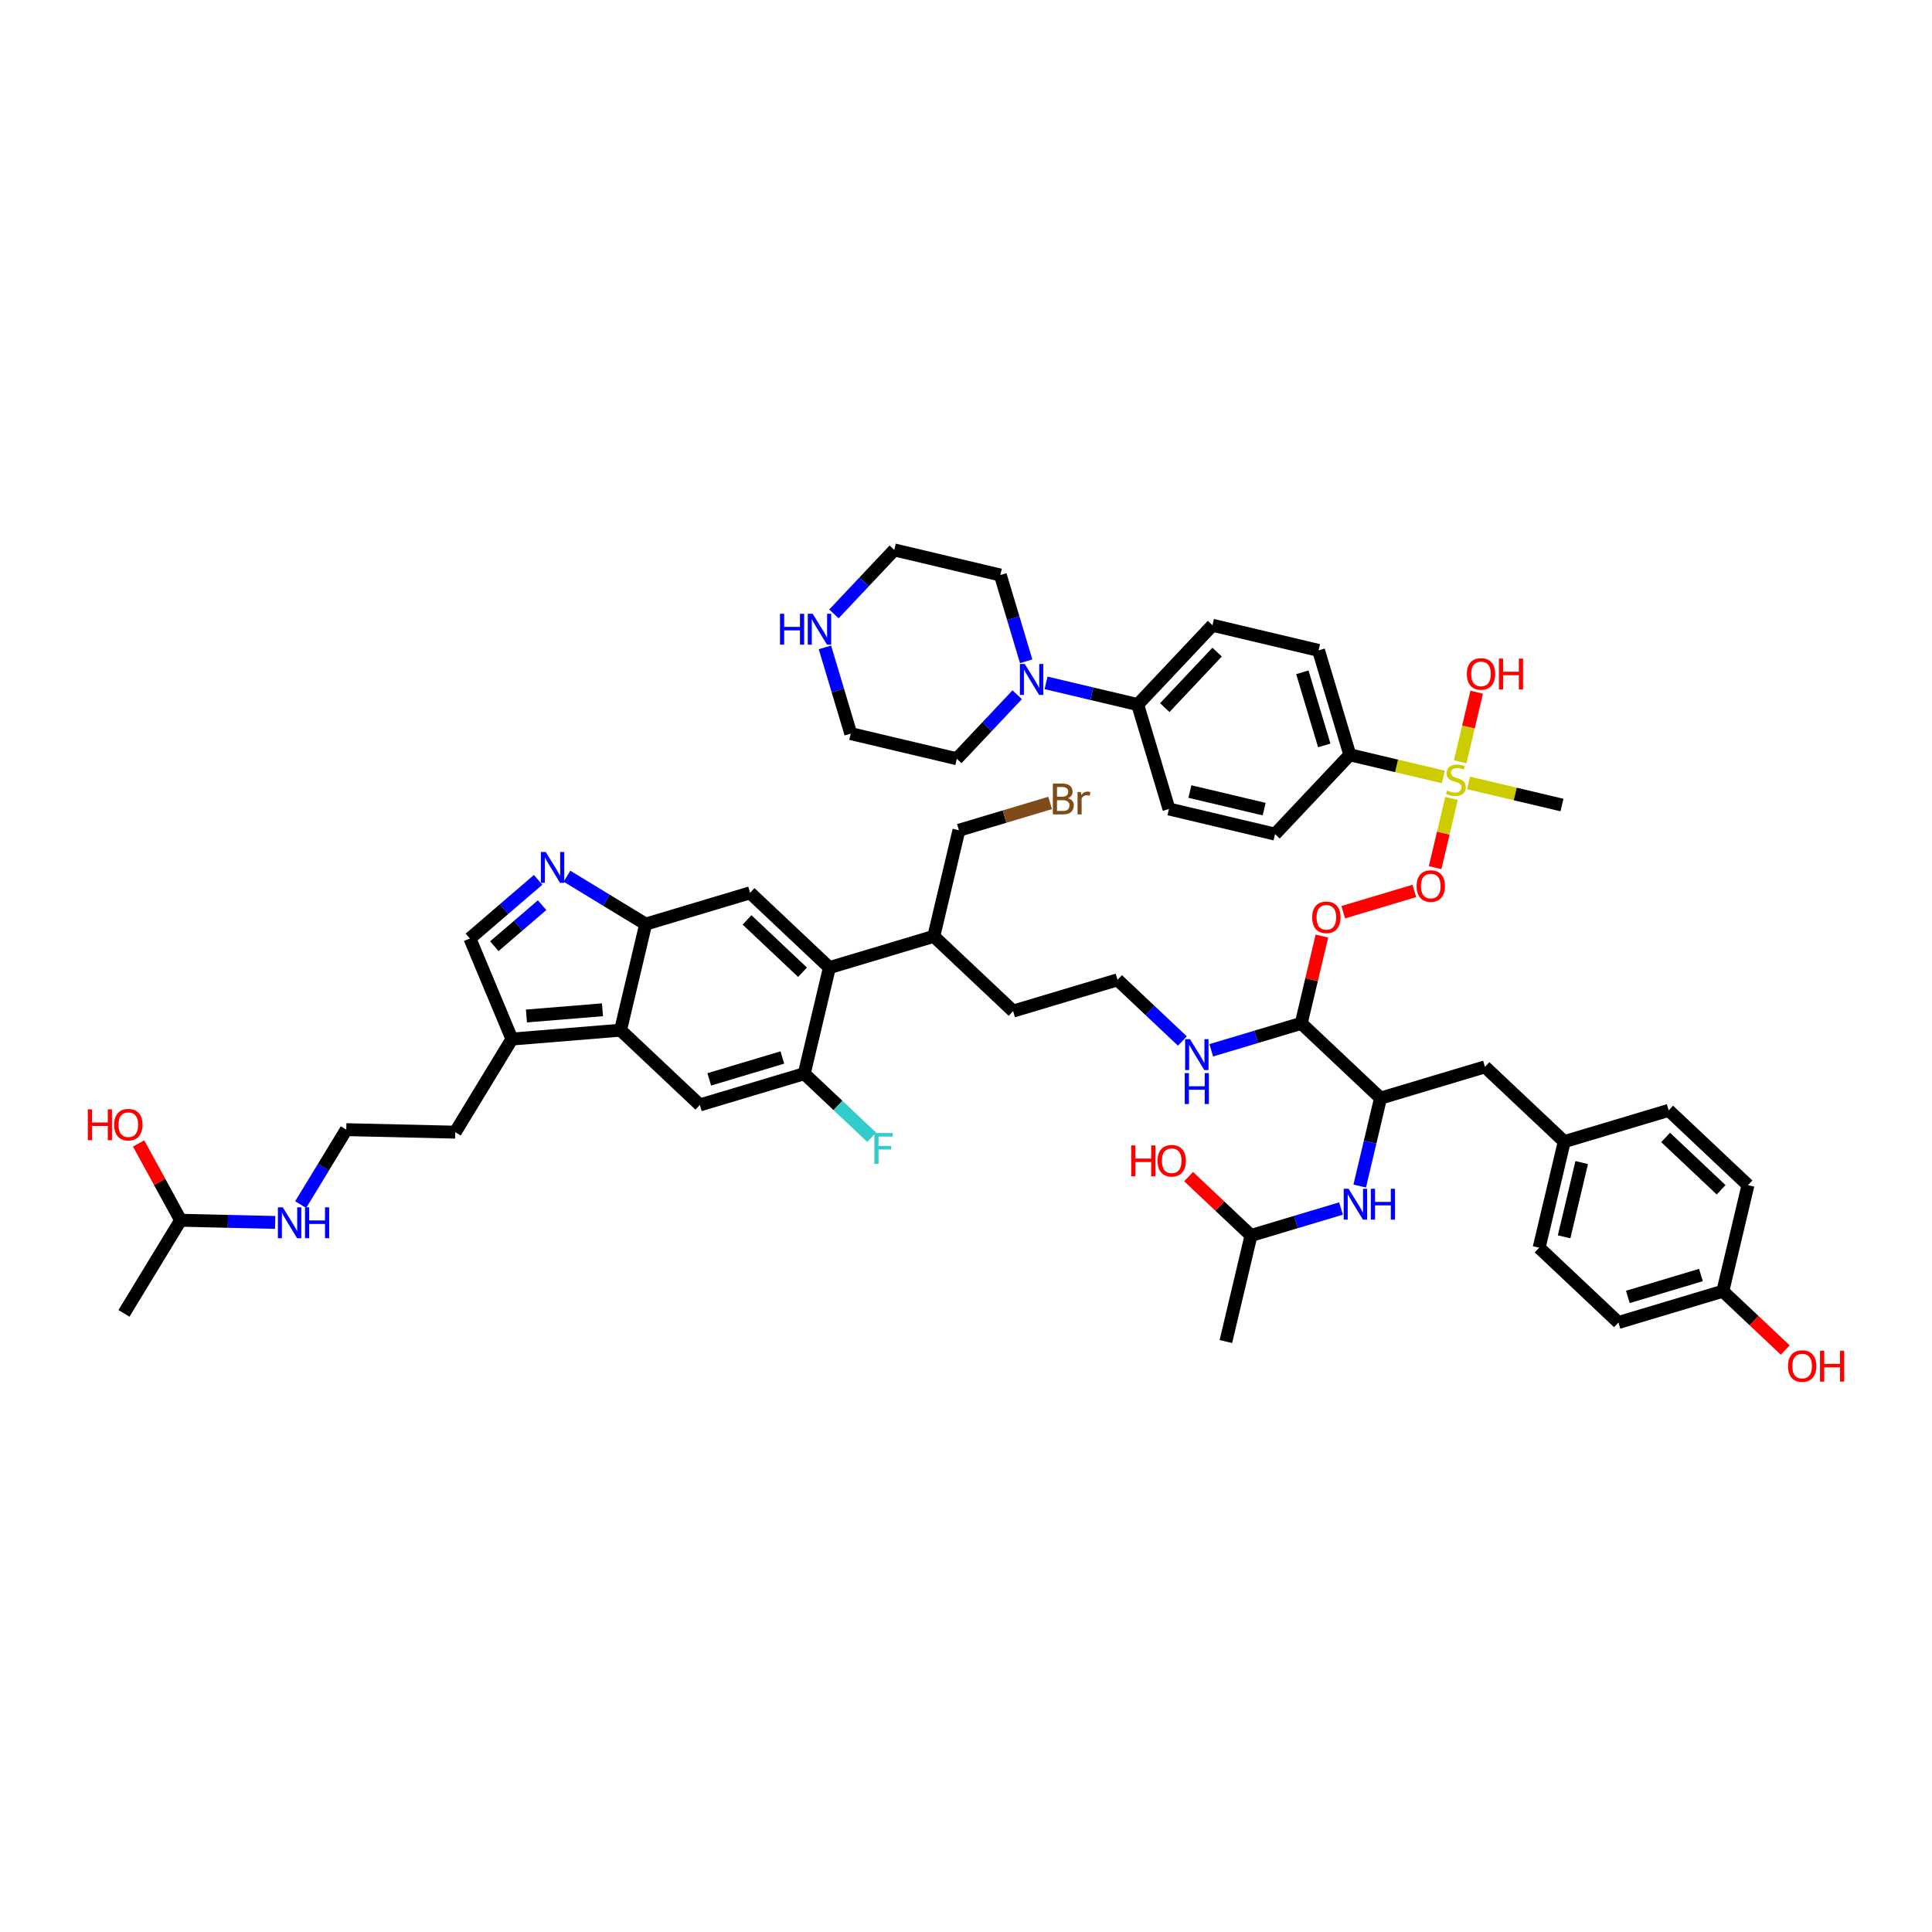 <?xml version='1.0' encoding='iso-8859-1'?>
<svg version='1.1' baseProfile='full'
              xmlns='http://www.w3.org/2000/svg'
                      xmlns:rdkit='http://www.rdkit.org/xml'
                      xmlns:xlink='http://www.w3.org/1999/xlink'
                  xml:space='preserve'
width='300px' height='300px' viewBox='0 0 300 300'>
<!-- END OF HEADER -->
<rect style='opacity:1.0;fill:#FFFFFF;stroke:none' width='300' height='300' x='0' y='0'> </rect>
<rect style='opacity:1.0;fill:#FFFFFF;stroke:none' width='300' height='300' x='0' y='0'> </rect>
<path class='bond-0 atom-0 atom-1' d='M 19.249,203.939 L 28.048,189.48' style='fill:none;fill-rule:evenodd;stroke:#000000;stroke-width:2.0px;stroke-linecap:butt;stroke-linejoin:miter;stroke-opacity:1' />
<path class='bond-1 atom-1 atom-2' d='M 28.048,189.48 L 24.786,183.516' style='fill:none;fill-rule:evenodd;stroke:#000000;stroke-width:2.0px;stroke-linecap:butt;stroke-linejoin:miter;stroke-opacity:1' />
<path class='bond-1 atom-1 atom-2' d='M 24.786,183.516 L 21.524,177.552' style='fill:none;fill-rule:evenodd;stroke:#FF0000;stroke-width:2.0px;stroke-linecap:butt;stroke-linejoin:miter;stroke-opacity:1' />
<path class='bond-2 atom-1 atom-3' d='M 28.048,189.48 L 35.388,189.65' style='fill:none;fill-rule:evenodd;stroke:#000000;stroke-width:2.0px;stroke-linecap:butt;stroke-linejoin:miter;stroke-opacity:1' />
<path class='bond-2 atom-1 atom-3' d='M 35.388,189.65 L 42.729,189.819' style='fill:none;fill-rule:evenodd;stroke:#0000FF;stroke-width:2.0px;stroke-linecap:butt;stroke-linejoin:miter;stroke-opacity:1' />
<path class='bond-3 atom-3 atom-4' d='M 46.686,187.051 L 50.227,181.232' style='fill:none;fill-rule:evenodd;stroke:#0000FF;stroke-width:2.0px;stroke-linecap:butt;stroke-linejoin:miter;stroke-opacity:1' />
<path class='bond-3 atom-3 atom-4' d='M 50.227,181.232 L 53.769,175.412' style='fill:none;fill-rule:evenodd;stroke:#000000;stroke-width:2.0px;stroke-linecap:butt;stroke-linejoin:miter;stroke-opacity:1' />
<path class='bond-4 atom-4 atom-5' d='M 53.769,175.412 L 70.69,175.803' style='fill:none;fill-rule:evenodd;stroke:#000000;stroke-width:2.0px;stroke-linecap:butt;stroke-linejoin:miter;stroke-opacity:1' />
<path class='bond-5 atom-5 atom-6' d='M 70.69,175.803 L 79.489,161.344' style='fill:none;fill-rule:evenodd;stroke:#000000;stroke-width:2.0px;stroke-linecap:butt;stroke-linejoin:miter;stroke-opacity:1' />
<path class='bond-6 atom-6 atom-7' d='M 79.489,161.344 L 96.359,159.964' style='fill:none;fill-rule:evenodd;stroke:#000000;stroke-width:2.0px;stroke-linecap:butt;stroke-linejoin:miter;stroke-opacity:1' />
<path class='bond-6 atom-6 atom-7' d='M 81.744,157.763 L 93.552,156.797' style='fill:none;fill-rule:evenodd;stroke:#000000;stroke-width:2.0px;stroke-linecap:butt;stroke-linejoin:miter;stroke-opacity:1' />
<path class='bond-52 atom-52 atom-6' d='M 72.964,145.727 L 79.489,161.344' style='fill:none;fill-rule:evenodd;stroke:#000000;stroke-width:2.0px;stroke-linecap:butt;stroke-linejoin:miter;stroke-opacity:1' />
<path class='bond-7 atom-7 atom-8' d='M 96.359,159.964 L 108.672,171.577' style='fill:none;fill-rule:evenodd;stroke:#000000;stroke-width:2.0px;stroke-linecap:butt;stroke-linejoin:miter;stroke-opacity:1' />
<path class='bond-53 atom-50 atom-7' d='M 100.259,143.494 L 96.359,159.964' style='fill:none;fill-rule:evenodd;stroke:#000000;stroke-width:2.0px;stroke-linecap:butt;stroke-linejoin:miter;stroke-opacity:1' />
<path class='bond-8 atom-8 atom-9' d='M 108.672,171.577 L 124.886,166.72' style='fill:none;fill-rule:evenodd;stroke:#000000;stroke-width:2.0px;stroke-linecap:butt;stroke-linejoin:miter;stroke-opacity:1' />
<path class='bond-8 atom-8 atom-9' d='M 110.133,167.606 L 121.483,164.206' style='fill:none;fill-rule:evenodd;stroke:#000000;stroke-width:2.0px;stroke-linecap:butt;stroke-linejoin:miter;stroke-opacity:1' />
<path class='bond-9 atom-9 atom-10' d='M 124.886,166.72 L 130.119,171.655' style='fill:none;fill-rule:evenodd;stroke:#000000;stroke-width:2.0px;stroke-linecap:butt;stroke-linejoin:miter;stroke-opacity:1' />
<path class='bond-9 atom-9 atom-10' d='M 130.119,171.655 L 135.351,176.59' style='fill:none;fill-rule:evenodd;stroke:#33CCCC;stroke-width:2.0px;stroke-linecap:butt;stroke-linejoin:miter;stroke-opacity:1' />
<path class='bond-10 atom-9 atom-11' d='M 124.886,166.72 L 128.787,150.25' style='fill:none;fill-rule:evenodd;stroke:#000000;stroke-width:2.0px;stroke-linecap:butt;stroke-linejoin:miter;stroke-opacity:1' />
<path class='bond-11 atom-11 atom-12' d='M 128.787,150.25 L 145.001,145.392' style='fill:none;fill-rule:evenodd;stroke:#000000;stroke-width:2.0px;stroke-linecap:butt;stroke-linejoin:miter;stroke-opacity:1' />
<path class='bond-48 atom-11 atom-49' d='M 128.787,150.25 L 116.473,138.636' style='fill:none;fill-rule:evenodd;stroke:#000000;stroke-width:2.0px;stroke-linecap:butt;stroke-linejoin:miter;stroke-opacity:1' />
<path class='bond-48 atom-11 atom-49' d='M 124.617,150.97 L 115.998,142.841' style='fill:none;fill-rule:evenodd;stroke:#000000;stroke-width:2.0px;stroke-linecap:butt;stroke-linejoin:miter;stroke-opacity:1' />
<path class='bond-12 atom-12 atom-13' d='M 145.001,145.392 L 148.901,128.922' style='fill:none;fill-rule:evenodd;stroke:#000000;stroke-width:2.0px;stroke-linecap:butt;stroke-linejoin:miter;stroke-opacity:1' />
<path class='bond-14 atom-12 atom-15' d='M 145.001,145.392 L 157.314,157.005' style='fill:none;fill-rule:evenodd;stroke:#000000;stroke-width:2.0px;stroke-linecap:butt;stroke-linejoin:miter;stroke-opacity:1' />
<path class='bond-13 atom-13 atom-14' d='M 148.901,128.922 L 155.982,126.801' style='fill:none;fill-rule:evenodd;stroke:#000000;stroke-width:2.0px;stroke-linecap:butt;stroke-linejoin:miter;stroke-opacity:1' />
<path class='bond-13 atom-13 atom-14' d='M 155.982,126.801 L 163.064,124.679' style='fill:none;fill-rule:evenodd;stroke:#7F4C19;stroke-width:2.0px;stroke-linecap:butt;stroke-linejoin:miter;stroke-opacity:1' />
<path class='bond-15 atom-15 atom-16' d='M 157.314,157.005 L 173.528,152.148' style='fill:none;fill-rule:evenodd;stroke:#000000;stroke-width:2.0px;stroke-linecap:butt;stroke-linejoin:miter;stroke-opacity:1' />
<path class='bond-16 atom-16 atom-17' d='M 173.528,152.148 L 178.564,156.898' style='fill:none;fill-rule:evenodd;stroke:#000000;stroke-width:2.0px;stroke-linecap:butt;stroke-linejoin:miter;stroke-opacity:1' />
<path class='bond-16 atom-16 atom-17' d='M 178.564,156.898 L 183.601,161.648' style='fill:none;fill-rule:evenodd;stroke:#0000FF;stroke-width:2.0px;stroke-linecap:butt;stroke-linejoin:miter;stroke-opacity:1' />
<path class='bond-17 atom-17 atom-18' d='M 188.083,163.09 L 195.069,160.997' style='fill:none;fill-rule:evenodd;stroke:#0000FF;stroke-width:2.0px;stroke-linecap:butt;stroke-linejoin:miter;stroke-opacity:1' />
<path class='bond-17 atom-17 atom-18' d='M 195.069,160.997 L 202.056,158.904' style='fill:none;fill-rule:evenodd;stroke:#000000;stroke-width:2.0px;stroke-linecap:butt;stroke-linejoin:miter;stroke-opacity:1' />
<path class='bond-18 atom-18 atom-19' d='M 202.056,158.904 L 203.66,152.129' style='fill:none;fill-rule:evenodd;stroke:#000000;stroke-width:2.0px;stroke-linecap:butt;stroke-linejoin:miter;stroke-opacity:1' />
<path class='bond-18 atom-18 atom-19' d='M 203.66,152.129 L 205.264,145.355' style='fill:none;fill-rule:evenodd;stroke:#FF0000;stroke-width:2.0px;stroke-linecap:butt;stroke-linejoin:miter;stroke-opacity:1' />
<path class='bond-35 atom-18 atom-36' d='M 202.056,158.904 L 214.369,170.517' style='fill:none;fill-rule:evenodd;stroke:#000000;stroke-width:2.0px;stroke-linecap:butt;stroke-linejoin:miter;stroke-opacity:1' />
<path class='bond-19 atom-19 atom-20' d='M 208.58,141.648 L 219.615,138.342' style='fill:none;fill-rule:evenodd;stroke:#FF0000;stroke-width:2.0px;stroke-linecap:butt;stroke-linejoin:miter;stroke-opacity:1' />
<path class='bond-20 atom-20 atom-21' d='M 222.844,134.729 L 224.118,129.352' style='fill:none;fill-rule:evenodd;stroke:#FF0000;stroke-width:2.0px;stroke-linecap:butt;stroke-linejoin:miter;stroke-opacity:1' />
<path class='bond-20 atom-20 atom-21' d='M 224.118,129.352 L 225.391,123.975' style='fill:none;fill-rule:evenodd;stroke:#CCCC00;stroke-width:2.0px;stroke-linecap:butt;stroke-linejoin:miter;stroke-opacity:1' />
<path class='bond-21 atom-21 atom-22' d='M 228.031,121.57 L 235.286,123.288' style='fill:none;fill-rule:evenodd;stroke:#CCCC00;stroke-width:2.0px;stroke-linecap:butt;stroke-linejoin:miter;stroke-opacity:1' />
<path class='bond-21 atom-21 atom-22' d='M 235.286,123.288 L 242.541,125.006' style='fill:none;fill-rule:evenodd;stroke:#000000;stroke-width:2.0px;stroke-linecap:butt;stroke-linejoin:miter;stroke-opacity:1' />
<path class='bond-22 atom-21 atom-23' d='M 226.737,118.293 L 228.016,112.889' style='fill:none;fill-rule:evenodd;stroke:#CCCC00;stroke-width:2.0px;stroke-linecap:butt;stroke-linejoin:miter;stroke-opacity:1' />
<path class='bond-22 atom-21 atom-23' d='M 228.016,112.889 L 229.296,107.485' style='fill:none;fill-rule:evenodd;stroke:#FF0000;stroke-width:2.0px;stroke-linecap:butt;stroke-linejoin:miter;stroke-opacity:1' />
<path class='bond-23 atom-21 atom-24' d='M 224.111,120.642 L 216.855,118.924' style='fill:none;fill-rule:evenodd;stroke:#CCCC00;stroke-width:2.0px;stroke-linecap:butt;stroke-linejoin:miter;stroke-opacity:1' />
<path class='bond-23 atom-21 atom-24' d='M 216.855,118.924 L 209.6,117.206' style='fill:none;fill-rule:evenodd;stroke:#000000;stroke-width:2.0px;stroke-linecap:butt;stroke-linejoin:miter;stroke-opacity:1' />
<path class='bond-24 atom-24 atom-25' d='M 209.6,117.206 L 204.743,100.992' style='fill:none;fill-rule:evenodd;stroke:#000000;stroke-width:2.0px;stroke-linecap:butt;stroke-linejoin:miter;stroke-opacity:1' />
<path class='bond-24 atom-24 atom-25' d='M 205.629,115.745 L 202.229,104.395' style='fill:none;fill-rule:evenodd;stroke:#000000;stroke-width:2.0px;stroke-linecap:butt;stroke-linejoin:miter;stroke-opacity:1' />
<path class='bond-54 atom-35 atom-24' d='M 197.987,129.519 L 209.6,117.206' style='fill:none;fill-rule:evenodd;stroke:#000000;stroke-width:2.0px;stroke-linecap:butt;stroke-linejoin:miter;stroke-opacity:1' />
<path class='bond-25 atom-25 atom-26' d='M 204.743,100.992 L 188.273,97.091' style='fill:none;fill-rule:evenodd;stroke:#000000;stroke-width:2.0px;stroke-linecap:butt;stroke-linejoin:miter;stroke-opacity:1' />
<path class='bond-26 atom-26 atom-27' d='M 188.273,97.091 L 176.66,109.405' style='fill:none;fill-rule:evenodd;stroke:#000000;stroke-width:2.0px;stroke-linecap:butt;stroke-linejoin:miter;stroke-opacity:1' />
<path class='bond-26 atom-26 atom-27' d='M 188.993,101.261 L 180.864,109.88' style='fill:none;fill-rule:evenodd;stroke:#000000;stroke-width:2.0px;stroke-linecap:butt;stroke-linejoin:miter;stroke-opacity:1' />
<path class='bond-27 atom-27 atom-28' d='M 176.66,109.405 L 169.545,107.72' style='fill:none;fill-rule:evenodd;stroke:#000000;stroke-width:2.0px;stroke-linecap:butt;stroke-linejoin:miter;stroke-opacity:1' />
<path class='bond-27 atom-27 atom-28' d='M 169.545,107.72 L 162.43,106.035' style='fill:none;fill-rule:evenodd;stroke:#0000FF;stroke-width:2.0px;stroke-linecap:butt;stroke-linejoin:miter;stroke-opacity:1' />
<path class='bond-33 atom-27 atom-34' d='M 176.66,109.405 L 181.517,125.619' style='fill:none;fill-rule:evenodd;stroke:#000000;stroke-width:2.0px;stroke-linecap:butt;stroke-linejoin:miter;stroke-opacity:1' />
<path class='bond-28 atom-28 atom-29' d='M 159.344,102.684 L 157.338,95.987' style='fill:none;fill-rule:evenodd;stroke:#0000FF;stroke-width:2.0px;stroke-linecap:butt;stroke-linejoin:miter;stroke-opacity:1' />
<path class='bond-28 atom-28 atom-29' d='M 157.338,95.987 L 155.332,89.29' style='fill:none;fill-rule:evenodd;stroke:#000000;stroke-width:2.0px;stroke-linecap:butt;stroke-linejoin:miter;stroke-opacity:1' />
<path class='bond-56 atom-33 atom-28' d='M 148.576,117.818 L 153.262,112.849' style='fill:none;fill-rule:evenodd;stroke:#000000;stroke-width:2.0px;stroke-linecap:butt;stroke-linejoin:miter;stroke-opacity:1' />
<path class='bond-56 atom-33 atom-28' d='M 153.262,112.849 L 157.948,107.88' style='fill:none;fill-rule:evenodd;stroke:#0000FF;stroke-width:2.0px;stroke-linecap:butt;stroke-linejoin:miter;stroke-opacity:1' />
<path class='bond-29 atom-29 atom-30' d='M 155.332,89.29 L 138.862,85.39' style='fill:none;fill-rule:evenodd;stroke:#000000;stroke-width:2.0px;stroke-linecap:butt;stroke-linejoin:miter;stroke-opacity:1' />
<path class='bond-30 atom-30 atom-31' d='M 138.862,85.39 L 134.176,90.358' style='fill:none;fill-rule:evenodd;stroke:#000000;stroke-width:2.0px;stroke-linecap:butt;stroke-linejoin:miter;stroke-opacity:1' />
<path class='bond-30 atom-30 atom-31' d='M 134.176,90.358 L 129.49,95.327' style='fill:none;fill-rule:evenodd;stroke:#0000FF;stroke-width:2.0px;stroke-linecap:butt;stroke-linejoin:miter;stroke-opacity:1' />
<path class='bond-31 atom-31 atom-32' d='M 128.093,100.523 L 130.1,107.22' style='fill:none;fill-rule:evenodd;stroke:#0000FF;stroke-width:2.0px;stroke-linecap:butt;stroke-linejoin:miter;stroke-opacity:1' />
<path class='bond-31 atom-31 atom-32' d='M 130.1,107.22 L 132.106,113.917' style='fill:none;fill-rule:evenodd;stroke:#000000;stroke-width:2.0px;stroke-linecap:butt;stroke-linejoin:miter;stroke-opacity:1' />
<path class='bond-32 atom-32 atom-33' d='M 132.106,113.917 L 148.576,117.818' style='fill:none;fill-rule:evenodd;stroke:#000000;stroke-width:2.0px;stroke-linecap:butt;stroke-linejoin:miter;stroke-opacity:1' />
<path class='bond-34 atom-34 atom-35' d='M 181.517,125.619 L 197.987,129.519' style='fill:none;fill-rule:evenodd;stroke:#000000;stroke-width:2.0px;stroke-linecap:butt;stroke-linejoin:miter;stroke-opacity:1' />
<path class='bond-34 atom-34 atom-35' d='M 184.767,122.91 L 196.297,125.64' style='fill:none;fill-rule:evenodd;stroke:#000000;stroke-width:2.0px;stroke-linecap:butt;stroke-linejoin:miter;stroke-opacity:1' />
<path class='bond-36 atom-36 atom-37' d='M 214.369,170.517 L 230.583,165.66' style='fill:none;fill-rule:evenodd;stroke:#000000;stroke-width:2.0px;stroke-linecap:butt;stroke-linejoin:miter;stroke-opacity:1' />
<path class='bond-44 atom-36 atom-45' d='M 214.369,170.517 L 212.753,177.342' style='fill:none;fill-rule:evenodd;stroke:#000000;stroke-width:2.0px;stroke-linecap:butt;stroke-linejoin:miter;stroke-opacity:1' />
<path class='bond-44 atom-36 atom-45' d='M 212.753,177.342 L 211.136,184.167' style='fill:none;fill-rule:evenodd;stroke:#0000FF;stroke-width:2.0px;stroke-linecap:butt;stroke-linejoin:miter;stroke-opacity:1' />
<path class='bond-37 atom-37 atom-38' d='M 230.583,165.66 L 242.897,177.273' style='fill:none;fill-rule:evenodd;stroke:#000000;stroke-width:2.0px;stroke-linecap:butt;stroke-linejoin:miter;stroke-opacity:1' />
<path class='bond-38 atom-38 atom-39' d='M 242.897,177.273 L 238.996,193.743' style='fill:none;fill-rule:evenodd;stroke:#000000;stroke-width:2.0px;stroke-linecap:butt;stroke-linejoin:miter;stroke-opacity:1' />
<path class='bond-38 atom-38 atom-39' d='M 245.606,180.523 L 242.875,192.053' style='fill:none;fill-rule:evenodd;stroke:#000000;stroke-width:2.0px;stroke-linecap:butt;stroke-linejoin:miter;stroke-opacity:1' />
<path class='bond-55 atom-44 atom-38' d='M 259.111,172.416 L 242.897,177.273' style='fill:none;fill-rule:evenodd;stroke:#000000;stroke-width:2.0px;stroke-linecap:butt;stroke-linejoin:miter;stroke-opacity:1' />
<path class='bond-39 atom-39 atom-40' d='M 238.996,193.743 L 251.31,205.356' style='fill:none;fill-rule:evenodd;stroke:#000000;stroke-width:2.0px;stroke-linecap:butt;stroke-linejoin:miter;stroke-opacity:1' />
<path class='bond-40 atom-40 atom-41' d='M 251.31,205.356 L 267.524,200.499' style='fill:none;fill-rule:evenodd;stroke:#000000;stroke-width:2.0px;stroke-linecap:butt;stroke-linejoin:miter;stroke-opacity:1' />
<path class='bond-40 atom-40 atom-41' d='M 252.77,201.385 L 264.12,197.985' style='fill:none;fill-rule:evenodd;stroke:#000000;stroke-width:2.0px;stroke-linecap:butt;stroke-linejoin:miter;stroke-opacity:1' />
<path class='bond-41 atom-41 atom-42' d='M 267.524,200.499 L 272.369,205.068' style='fill:none;fill-rule:evenodd;stroke:#000000;stroke-width:2.0px;stroke-linecap:butt;stroke-linejoin:miter;stroke-opacity:1' />
<path class='bond-41 atom-41 atom-42' d='M 272.369,205.068 L 277.214,209.638' style='fill:none;fill-rule:evenodd;stroke:#FF0000;stroke-width:2.0px;stroke-linecap:butt;stroke-linejoin:miter;stroke-opacity:1' />
<path class='bond-42 atom-41 atom-43' d='M 267.524,200.499 L 271.424,184.029' style='fill:none;fill-rule:evenodd;stroke:#000000;stroke-width:2.0px;stroke-linecap:butt;stroke-linejoin:miter;stroke-opacity:1' />
<path class='bond-43 atom-43 atom-44' d='M 271.424,184.029 L 259.111,172.416' style='fill:none;fill-rule:evenodd;stroke:#000000;stroke-width:2.0px;stroke-linecap:butt;stroke-linejoin:miter;stroke-opacity:1' />
<path class='bond-43 atom-43 atom-44' d='M 267.254,184.749 L 258.635,176.62' style='fill:none;fill-rule:evenodd;stroke:#000000;stroke-width:2.0px;stroke-linecap:butt;stroke-linejoin:miter;stroke-opacity:1' />
<path class='bond-45 atom-45 atom-46' d='M 208.228,187.659 L 201.241,189.752' style='fill:none;fill-rule:evenodd;stroke:#0000FF;stroke-width:2.0px;stroke-linecap:butt;stroke-linejoin:miter;stroke-opacity:1' />
<path class='bond-45 atom-45 atom-46' d='M 201.241,189.752 L 194.255,191.845' style='fill:none;fill-rule:evenodd;stroke:#000000;stroke-width:2.0px;stroke-linecap:butt;stroke-linejoin:miter;stroke-opacity:1' />
<path class='bond-46 atom-46 atom-47' d='M 194.255,191.845 L 190.354,208.315' style='fill:none;fill-rule:evenodd;stroke:#000000;stroke-width:2.0px;stroke-linecap:butt;stroke-linejoin:miter;stroke-opacity:1' />
<path class='bond-47 atom-46 atom-48' d='M 194.255,191.845 L 189.41,187.275' style='fill:none;fill-rule:evenodd;stroke:#000000;stroke-width:2.0px;stroke-linecap:butt;stroke-linejoin:miter;stroke-opacity:1' />
<path class='bond-47 atom-46 atom-48' d='M 189.41,187.275 L 184.565,182.706' style='fill:none;fill-rule:evenodd;stroke:#FF0000;stroke-width:2.0px;stroke-linecap:butt;stroke-linejoin:miter;stroke-opacity:1' />
<path class='bond-49 atom-49 atom-50' d='M 116.473,138.636 L 100.259,143.494' style='fill:none;fill-rule:evenodd;stroke:#000000;stroke-width:2.0px;stroke-linecap:butt;stroke-linejoin:miter;stroke-opacity:1' />
<path class='bond-50 atom-50 atom-51' d='M 100.259,143.494 L 94.15,139.776' style='fill:none;fill-rule:evenodd;stroke:#000000;stroke-width:2.0px;stroke-linecap:butt;stroke-linejoin:miter;stroke-opacity:1' />
<path class='bond-50 atom-50 atom-51' d='M 94.15,139.776 L 88.041,136.058' style='fill:none;fill-rule:evenodd;stroke:#0000FF;stroke-width:2.0px;stroke-linecap:butt;stroke-linejoin:miter;stroke-opacity:1' />
<path class='bond-51 atom-51 atom-52' d='M 83.559,136.621 L 78.262,141.174' style='fill:none;fill-rule:evenodd;stroke:#0000FF;stroke-width:2.0px;stroke-linecap:butt;stroke-linejoin:miter;stroke-opacity:1' />
<path class='bond-51 atom-51 atom-52' d='M 78.262,141.174 L 72.964,145.727' style='fill:none;fill-rule:evenodd;stroke:#000000;stroke-width:2.0px;stroke-linecap:butt;stroke-linejoin:miter;stroke-opacity:1' />
<path class='bond-51 atom-51 atom-52' d='M 84.177,140.554 L 80.468,143.741' style='fill:none;fill-rule:evenodd;stroke:#0000FF;stroke-width:2.0px;stroke-linecap:butt;stroke-linejoin:miter;stroke-opacity:1' />
<path class='bond-51 atom-51 atom-52' d='M 80.468,143.741 L 76.76,146.928' style='fill:none;fill-rule:evenodd;stroke:#000000;stroke-width:2.0px;stroke-linecap:butt;stroke-linejoin:miter;stroke-opacity:1' />
<path  class='atom-2' d='M 13.636 172.261
L 14.286 172.261
L 14.286 174.299
L 16.737 174.299
L 16.737 172.261
L 17.387 172.261
L 17.387 177.054
L 16.737 177.054
L 16.737 174.84
L 14.286 174.84
L 14.286 177.054
L 13.636 177.054
L 13.636 172.261
' fill='#FF0000'/>
<path  class='atom-2' d='M 17.726 174.644
Q 17.726 173.493, 18.294 172.85
Q 18.863 172.207, 19.926 172.207
Q 20.989 172.207, 21.558 172.85
Q 22.126 173.493, 22.126 174.644
Q 22.126 175.808, 21.551 176.472
Q 20.975 177.129, 19.926 177.129
Q 18.87 177.129, 18.294 176.472
Q 17.726 175.815, 17.726 174.644
M 19.926 176.587
Q 20.657 176.587, 21.05 176.1
Q 21.449 175.605, 21.449 174.644
Q 21.449 173.703, 21.05 173.229
Q 20.657 172.748, 19.926 172.748
Q 19.195 172.748, 18.795 173.222
Q 18.403 173.696, 18.403 174.644
Q 18.403 175.612, 18.795 176.1
Q 19.195 176.587, 19.926 176.587
' fill='#FF0000'/>
<path  class='atom-3' d='M 43.91 187.474
L 45.481 190.013
Q 45.636 190.264, 45.887 190.717
Q 46.138 191.171, 46.151 191.198
L 46.151 187.474
L 46.787 187.474
L 46.787 192.268
L 46.131 192.268
L 44.445 189.492
Q 44.248 189.167, 44.039 188.795
Q 43.836 188.422, 43.775 188.307
L 43.775 192.268
L 43.152 192.268
L 43.152 187.474
L 43.91 187.474
' fill='#0000FF'/>
<path  class='atom-3' d='M 47.363 187.474
L 48.013 187.474
L 48.013 189.512
L 50.464 189.512
L 50.464 187.474
L 51.114 187.474
L 51.114 192.268
L 50.464 192.268
L 50.464 190.054
L 48.013 190.054
L 48.013 192.268
L 47.363 192.268
L 47.363 187.474
' fill='#0000FF'/>
<path  class='atom-10' d='M 135.775 175.936
L 138.625 175.936
L 138.625 176.485
L 136.418 176.485
L 136.418 177.94
L 138.381 177.94
L 138.381 178.495
L 136.418 178.495
L 136.418 180.73
L 135.775 180.73
L 135.775 175.936
' fill='#33CCCC'/>
<path  class='atom-14' d='M 165.816 123.943
Q 166.276 124.071, 166.506 124.356
Q 166.743 124.633, 166.743 125.046
Q 166.743 125.71, 166.317 126.089
Q 165.897 126.461, 165.098 126.461
L 163.487 126.461
L 163.487 121.668
L 164.902 121.668
Q 165.721 121.668, 166.134 122
Q 166.547 122.332, 166.547 122.941
Q 166.547 123.665, 165.816 123.943
M 164.13 122.21
L 164.13 123.713
L 164.902 123.713
Q 165.376 123.713, 165.62 123.523
Q 165.87 123.327, 165.87 122.941
Q 165.87 122.21, 164.902 122.21
L 164.13 122.21
M 165.098 125.92
Q 165.565 125.92, 165.816 125.696
Q 166.066 125.473, 166.066 125.046
Q 166.066 124.654, 165.789 124.457
Q 165.518 124.254, 164.997 124.254
L 164.13 124.254
L 164.13 125.92
L 165.098 125.92
' fill='#7F4C19'/>
<path  class='atom-14' d='M 167.833 122.981
L 167.908 123.462
Q 168.274 122.921, 168.869 122.921
Q 169.059 122.921, 169.316 122.988
L 169.215 123.557
Q 168.923 123.489, 168.761 123.489
Q 168.477 123.489, 168.287 123.604
Q 168.104 123.713, 167.955 123.977
L 167.955 126.461
L 167.319 126.461
L 167.319 122.981
L 167.833 122.981
' fill='#7F4C19'/>
<path  class='atom-17' d='M 184.782 161.364
L 186.353 163.903
Q 186.509 164.154, 186.759 164.607
Q 187.01 165.061, 187.023 165.088
L 187.023 161.364
L 187.659 161.364
L 187.659 166.158
L 187.003 166.158
L 185.317 163.382
Q 185.121 163.057, 184.911 162.685
Q 184.708 162.312, 184.647 162.197
L 184.647 166.158
L 184.024 166.158
L 184.024 161.364
L 184.782 161.364
' fill='#0000FF'/>
<path  class='atom-17' d='M 183.966 166.637
L 184.616 166.637
L 184.616 168.675
L 187.067 168.675
L 187.067 166.637
L 187.717 166.637
L 187.717 171.431
L 187.067 171.431
L 187.067 169.217
L 184.616 169.217
L 184.616 171.431
L 183.966 171.431
L 183.966 166.637
' fill='#0000FF'/>
<path  class='atom-19' d='M 203.756 142.447
Q 203.756 141.296, 204.324 140.653
Q 204.893 140.01, 205.956 140.01
Q 207.019 140.01, 207.588 140.653
Q 208.156 141.296, 208.156 142.447
Q 208.156 143.612, 207.581 144.275
Q 207.005 144.932, 205.956 144.932
Q 204.9 144.932, 204.324 144.275
Q 203.756 143.618, 203.756 142.447
M 205.956 144.39
Q 206.687 144.39, 207.08 143.903
Q 207.479 143.409, 207.479 142.447
Q 207.479 141.506, 207.08 141.032
Q 206.687 140.551, 205.956 140.551
Q 205.225 140.551, 204.825 141.025
Q 204.433 141.499, 204.433 142.447
Q 204.433 143.415, 204.825 143.903
Q 205.225 144.39, 205.956 144.39
' fill='#FF0000'/>
<path  class='atom-20' d='M 219.97 137.59
Q 219.97 136.439, 220.538 135.796
Q 221.107 135.153, 222.17 135.153
Q 223.233 135.153, 223.802 135.796
Q 224.37 136.439, 224.37 137.59
Q 224.37 138.754, 223.795 139.418
Q 223.219 140.075, 222.17 140.075
Q 221.114 140.075, 220.538 139.418
Q 219.97 138.761, 219.97 137.59
M 222.17 139.533
Q 222.901 139.533, 223.294 139.046
Q 223.693 138.551, 223.693 137.59
Q 223.693 136.649, 223.294 136.175
Q 222.901 135.694, 222.17 135.694
Q 221.439 135.694, 221.039 136.168
Q 220.647 136.642, 220.647 137.59
Q 220.647 138.558, 221.039 139.046
Q 221.439 139.533, 222.17 139.533
' fill='#FF0000'/>
<path  class='atom-21' d='M 224.716 122.751
Q 224.771 122.772, 224.994 122.866
Q 225.217 122.961, 225.461 123.022
Q 225.712 123.076, 225.955 123.076
Q 226.409 123.076, 226.673 122.86
Q 226.937 122.636, 226.937 122.25
Q 226.937 121.986, 226.802 121.824
Q 226.673 121.661, 226.47 121.573
Q 226.267 121.485, 225.928 121.384
Q 225.502 121.255, 225.245 121.133
Q 224.994 121.011, 224.811 120.754
Q 224.635 120.497, 224.635 120.063
Q 224.635 119.461, 225.041 119.088
Q 225.454 118.716, 226.267 118.716
Q 226.822 118.716, 227.452 118.98
L 227.296 119.501
Q 226.72 119.264, 226.287 119.264
Q 225.82 119.264, 225.563 119.461
Q 225.305 119.65, 225.312 119.982
Q 225.312 120.239, 225.441 120.395
Q 225.576 120.551, 225.766 120.639
Q 225.962 120.727, 226.287 120.828
Q 226.72 120.964, 226.978 121.099
Q 227.235 121.235, 227.418 121.512
Q 227.607 121.783, 227.607 122.25
Q 227.607 122.914, 227.161 123.273
Q 226.72 123.625, 225.983 123.625
Q 225.556 123.625, 225.231 123.53
Q 224.913 123.442, 224.534 123.286
L 224.716 122.751
' fill='#CCCC00'/>
<path  class='atom-23' d='M 227.771 104.649
Q 227.771 103.498, 228.339 102.855
Q 228.908 102.212, 229.971 102.212
Q 231.034 102.212, 231.603 102.855
Q 232.171 103.498, 232.171 104.649
Q 232.171 105.814, 231.596 106.477
Q 231.02 107.134, 229.971 107.134
Q 228.915 107.134, 228.339 106.477
Q 227.771 105.82, 227.771 104.649
M 229.971 106.592
Q 230.702 106.592, 231.095 106.105
Q 231.494 105.611, 231.494 104.649
Q 231.494 103.708, 231.095 103.234
Q 230.702 102.754, 229.971 102.754
Q 229.24 102.754, 228.84 103.227
Q 228.448 103.701, 228.448 104.649
Q 228.448 105.617, 228.84 106.105
Q 229.24 106.592, 229.971 106.592
' fill='#FF0000'/>
<path  class='atom-23' d='M 232.747 102.266
L 233.397 102.266
L 233.397 104.304
L 235.848 104.304
L 235.848 102.266
L 236.498 102.266
L 236.498 107.059
L 235.848 107.059
L 235.848 104.846
L 233.397 104.846
L 233.397 107.059
L 232.747 107.059
L 232.747 102.266
' fill='#FF0000'/>
<path  class='atom-28' d='M 159.13 103.107
L 160.7 105.646
Q 160.856 105.897, 161.107 106.35
Q 161.357 106.804, 161.371 106.831
L 161.371 103.107
L 162.007 103.107
L 162.007 107.901
L 161.35 107.901
L 159.664 105.125
Q 159.468 104.8, 159.258 104.428
Q 159.055 104.055, 158.994 103.94
L 158.994 107.901
L 158.371 107.901
L 158.371 103.107
L 159.13 103.107
' fill='#0000FF'/>
<path  class='atom-31' d='M 121.118 95.306
L 121.768 95.306
L 121.768 97.344
L 124.219 97.344
L 124.219 95.306
L 124.869 95.306
L 124.869 100.1
L 124.219 100.1
L 124.219 97.886
L 121.768 97.886
L 121.768 100.1
L 121.118 100.1
L 121.118 95.306
' fill='#0000FF'/>
<path  class='atom-31' d='M 126.189 95.306
L 127.76 97.845
Q 127.915 98.096, 128.166 98.549
Q 128.416 99.003, 128.43 99.03
L 128.43 95.306
L 129.066 95.306
L 129.066 100.1
L 128.41 100.1
L 126.724 97.324
Q 126.527 96.999, 126.318 96.627
Q 126.115 96.254, 126.054 96.139
L 126.054 100.1
L 125.431 100.1
L 125.431 95.306
L 126.189 95.306
' fill='#0000FF'/>
<path  class='atom-42' d='M 277.637 212.126
Q 277.637 210.975, 278.205 210.331
Q 278.774 209.688, 279.837 209.688
Q 280.9 209.688, 281.469 210.331
Q 282.037 210.975, 282.037 212.126
Q 282.037 213.29, 281.462 213.954
Q 280.886 214.61, 279.837 214.61
Q 278.781 214.61, 278.205 213.954
Q 277.637 213.297, 277.637 212.126
M 279.837 214.069
Q 280.568 214.069, 280.961 213.581
Q 281.36 213.087, 281.36 212.126
Q 281.36 211.185, 280.961 210.711
Q 280.568 210.23, 279.837 210.23
Q 279.106 210.23, 278.706 210.704
Q 278.314 211.178, 278.314 212.126
Q 278.314 213.094, 278.706 213.581
Q 279.106 214.069, 279.837 214.069
' fill='#FF0000'/>
<path  class='atom-42' d='M 282.613 209.742
L 283.263 209.742
L 283.263 211.78
L 285.714 211.78
L 285.714 209.742
L 286.364 209.742
L 286.364 214.536
L 285.714 214.536
L 285.714 212.322
L 283.263 212.322
L 283.263 214.536
L 282.613 214.536
L 282.613 209.742
' fill='#FF0000'/>
<path  class='atom-45' d='M 209.409 184.591
L 210.98 187.13
Q 211.136 187.38, 211.386 187.834
Q 211.637 188.287, 211.65 188.314
L 211.65 184.591
L 212.286 184.591
L 212.286 189.384
L 211.63 189.384
L 209.944 186.608
Q 209.748 186.283, 209.538 185.911
Q 209.335 185.538, 209.274 185.423
L 209.274 189.384
L 208.651 189.384
L 208.651 184.591
L 209.409 184.591
' fill='#0000FF'/>
<path  class='atom-45' d='M 212.862 184.591
L 213.512 184.591
L 213.512 186.629
L 215.963 186.629
L 215.963 184.591
L 216.613 184.591
L 216.613 189.384
L 215.963 189.384
L 215.963 187.17
L 213.512 187.17
L 213.512 189.384
L 212.862 189.384
L 212.862 184.591
' fill='#0000FF'/>
<path  class='atom-48' d='M 175.652 177.862
L 176.301 177.862
L 176.301 179.9
L 178.752 179.9
L 178.752 177.862
L 179.402 177.862
L 179.402 182.655
L 178.752 182.655
L 178.752 180.441
L 176.301 180.441
L 176.301 182.655
L 175.652 182.655
L 175.652 177.862
' fill='#FF0000'/>
<path  class='atom-48' d='M 179.741 180.245
Q 179.741 179.094, 180.31 178.451
Q 180.878 177.808, 181.941 177.808
Q 183.004 177.808, 183.573 178.451
Q 184.142 179.094, 184.142 180.245
Q 184.142 181.41, 183.566 182.073
Q 182.991 182.73, 181.941 182.73
Q 180.885 182.73, 180.31 182.073
Q 179.741 181.416, 179.741 180.245
M 181.941 182.188
Q 182.672 182.188, 183.065 181.701
Q 183.465 181.206, 183.465 180.245
Q 183.465 179.304, 183.065 178.83
Q 182.672 178.349, 181.941 178.349
Q 181.21 178.349, 180.811 178.823
Q 180.418 179.297, 180.418 180.245
Q 180.418 181.213, 180.811 181.701
Q 181.21 182.188, 181.941 182.188
' fill='#FF0000'/>
<path  class='atom-51' d='M 84.741 132.298
L 86.312 134.837
Q 86.467 135.087, 86.718 135.541
Q 86.968 135.994, 86.982 136.022
L 86.982 132.298
L 87.618 132.298
L 87.618 137.091
L 86.962 137.091
L 85.276 134.315
Q 85.079 133.99, 84.87 133.618
Q 84.666 133.246, 84.605 133.131
L 84.605 137.091
L 83.983 137.091
L 83.983 132.298
L 84.741 132.298
' fill='#0000FF'/>
</svg>
